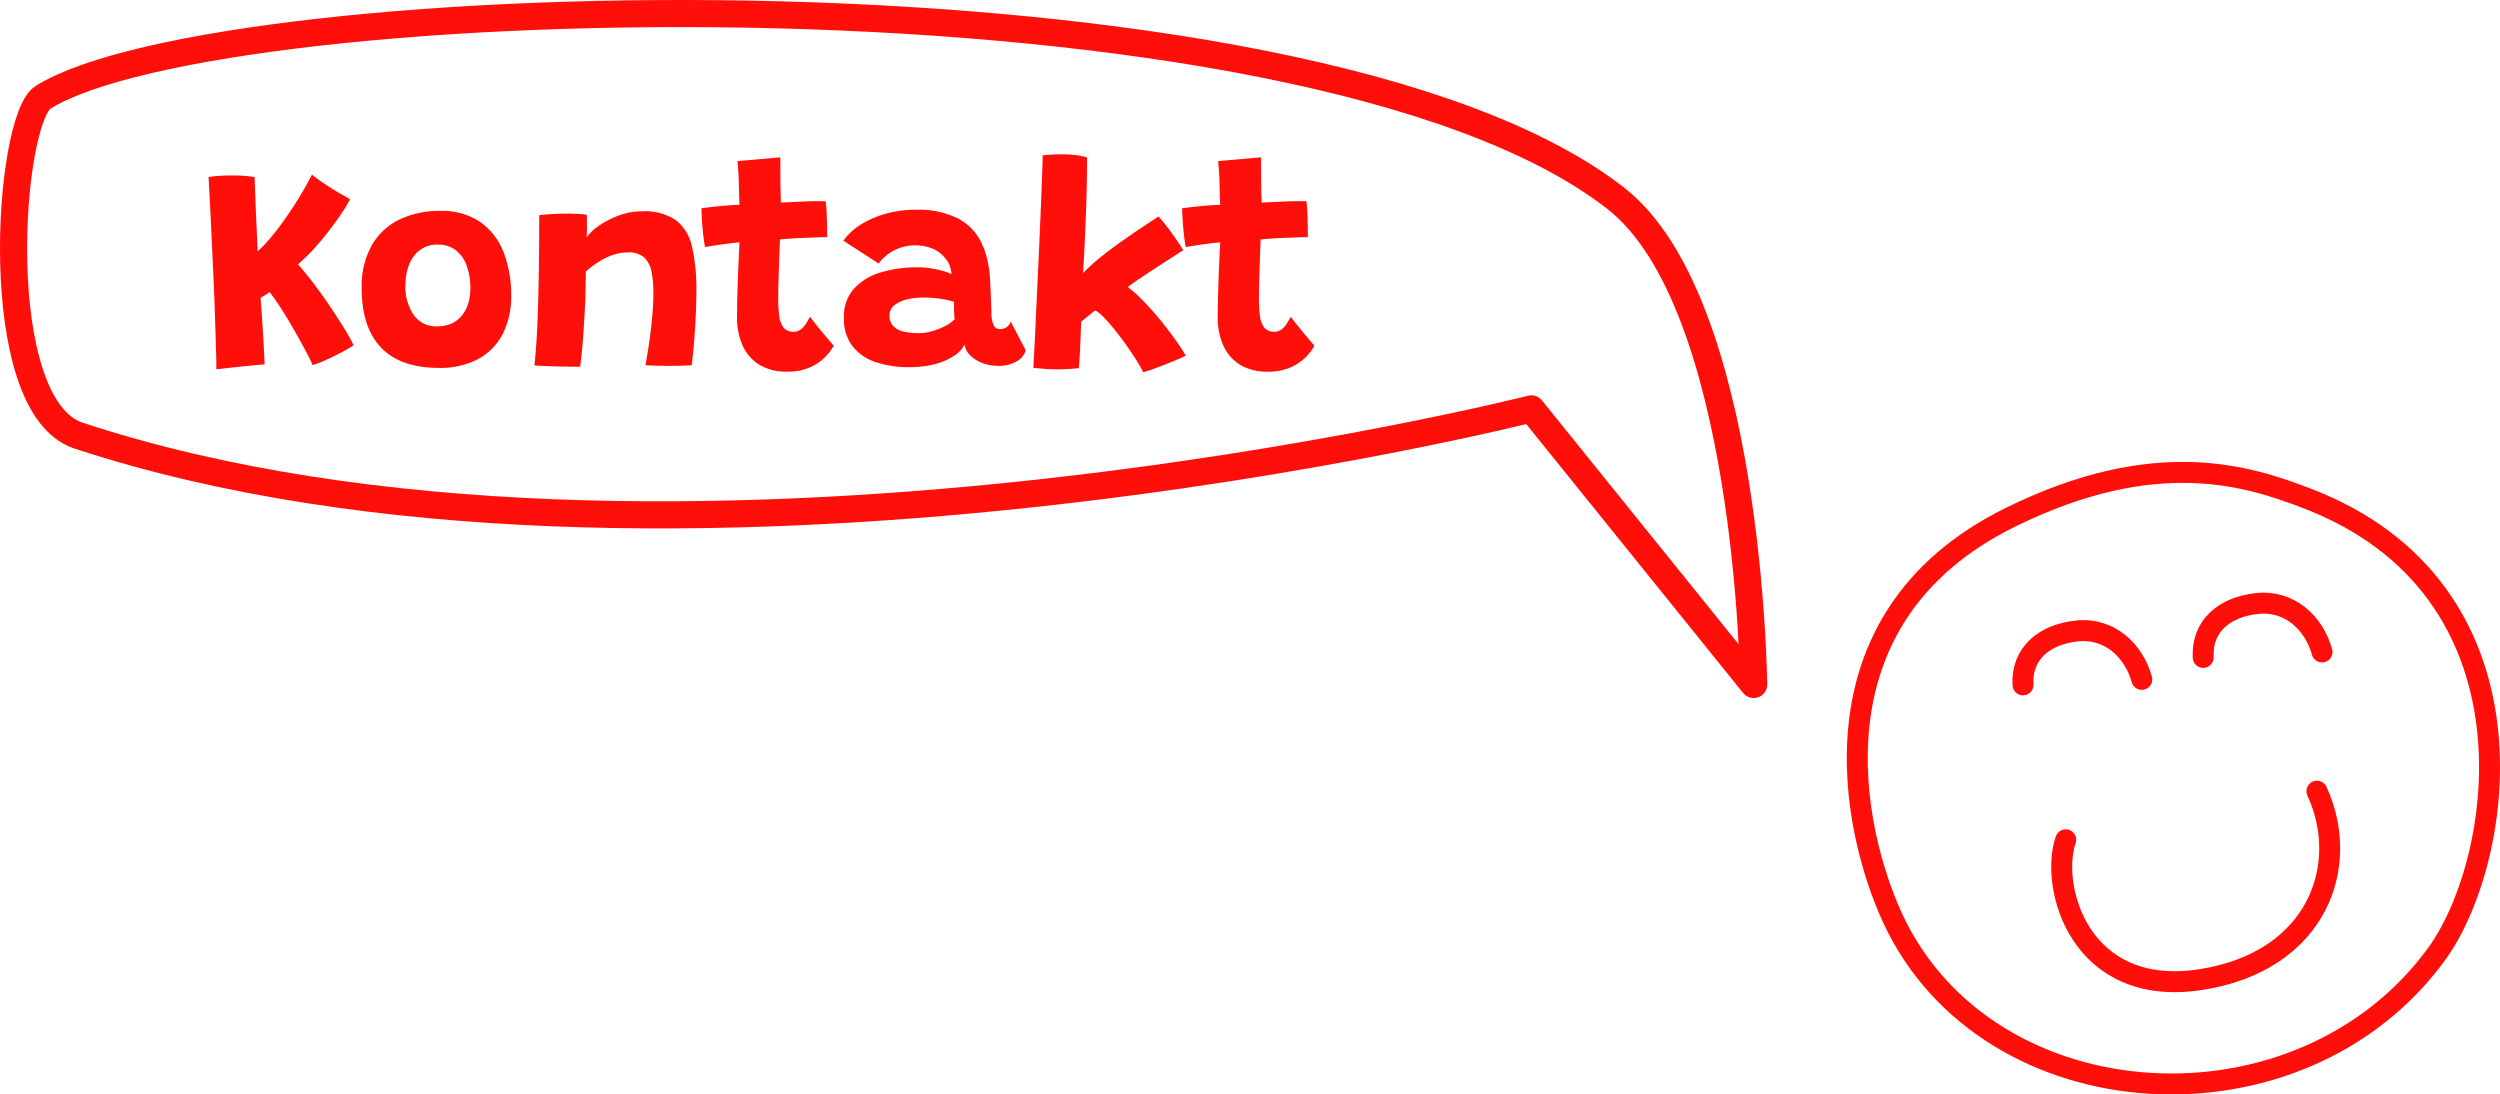 <svg xmlns="http://www.w3.org/2000/svg" xmlns:xlink="http://www.w3.org/1999/xlink" viewBox="0 0 276.709 121.136"><defs><style>.a,.b,.c,.e{fill:none;}.b,.c,.e{stroke:#ff0e0a;stroke-linejoin:round;}.b{stroke-linecap:round;}.b,.c{stroke-width:2.319px;}.d{clip-path:url(#a);}.e{stroke-width:3px;}.f{fill:#ff0e0a;}</style><clipPath id="a" transform="translate(-2.159 -2.159)"><rect class="a" width="199.92" height="81.579"/></clipPath></defs><path class="b" d="M239.22,77.356c-.858-3.112-3.507-5.756-7.204-5.358-3.614.39-6.141,2.505-5.942,5.965m33.096-3.646c-.863-3.112-3.507-5.756-7.208-5.358-3.609.39-6.137,2.505-5.942,5.965m12.585,14.806c3.794,8.201.084,18.842-12.835,20.851-13.429,2.087-16.759-10.265-14.969-15.47" transform="translate(-2.159 -2.159)"/><path class="c" d="M257.404,57.284c26.473,10.07,22.029,39.822,14.565,50.306-15.108,20.999-49.856,18.87-60.343-3.845-4.305-9.324-9.913-33.027,13.072-44.34C240.793,51.481,250.993,54.844,257.404,57.284Z" transform="translate(-2.159 -2.159)"/><g class="d"><path class="e" d="M10.862,50.379C.841,47.083,3.039,15.346,6.936,12.921,26.614.677,146.457-2.891,181.026,24.132,195.826,35.702,196.262,77.92,196.262,77.92L171.658,47.415S75.697,71.708,10.862,50.379Z" transform="translate(-2.159 -2.159)"/><path class="f" d="M26.11,43.039q0-.912-.049-2.427-.047-1.513-.105-3.404-.056-1.888-.152-3.972-.096-2.08-.192-4.156-.094-2.073-.192-3.956-.094-1.881-.175-3.354a8.678,8.678,0,0,1,1.273-.153q.729-.04,1.37-.039c.502,0,.974.017,1.417.055.444.039.788.078,1.034.12q.016.417.049,1.337.03.922.08,2.123t.105,2.45c.036.832.072,1.601.103,2.306a13.609,13.609,0,0,0,1.37-1.418q.744-.873,1.545-1.994t1.593-2.402q.795-1.281,1.498-2.66a26.15,26.15,0,0,0,2.475,1.698c.816.491,1.395.829,1.737,1.008a9.625,9.625,0,0,1-.752,1.306q-.563.858-1.354,1.914-.793,1.058-1.737,2.114a19.64,19.64,0,0,1-1.906,1.875q.783.896,1.601,1.961.816,1.067,1.562,2.147Q39.05,36.6,39.675,37.577q.626.978,1.049,1.714a10.235,10.235,0,0,1,.569,1.088q-.401.275-1.201.705-.802.434-1.706.849a13.617,13.617,0,0,1-1.626.641q-.16-.401-.544-1.145-.385-.746-.905-1.683-.518-.938-1.096-1.914t-1.154-1.858q-.577-.88-1.073-1.49a4.282,4.282,0,0,1-.513.361c-.171.102-.332.194-.48.28q.08.978.16,2.155t.144,2.281q.066,1.105.105,1.906c.027.535.041.876.041,1.026-.192.009-.577.042-1.154.095q-.863.08-1.978.2t-2.202.249" transform="translate(-2.159 -2.159)"/><path class="f" d="M50.55,38.281a3.809,3.809,0,0,0,1.562-.303,3.163,3.163,0,0,0,1.154-.874,3.86,3.86,0,0,0,.711-1.337,5.583,5.583,0,0,0,.241-1.681,7.215,7.215,0,0,0-.408-2.524A3.746,3.746,0,0,0,52.602,29.85a3.109,3.109,0,0,0-1.954-.618,3.202,3.202,0,0,0-2.066.641,3.713,3.713,0,0,0-1.177,1.673,6.365,6.365,0,0,0-.377,2.202,5.506,5.506,0,0,0,.905,3.252A3.006,3.006,0,0,0,50.55,38.281m.177,4.597q-4.243,0-6.391-2.25-2.146-2.252-2.145-6.542a9.342,9.342,0,0,1,1.105-4.757,7.063,7.063,0,0,1,3.066-2.868,10.212,10.212,0,0,1,4.541-.96,7.503,7.503,0,0,1,4.364,1.201A7.249,7.249,0,0,1,57.87,30.017a12.826,12.826,0,0,1,.865,4.885,9.044,9.044,0,0,1-.929,4.212,6.543,6.543,0,0,1-2.714,2.779,8.918,8.918,0,0,1-4.364.985" transform="translate(-2.159 -2.159)"/><path class="f" d="M66.374,42.75q-.481,0-1.185-.008-.706-.009-1.442-.025c-.394-.009-.852-.027-1.37-.047q-.776-.033-1.065-.066.145-1.344.249-3.041t.16-3.764q.056-2.066.089-4.517.031-2.451.031-5.301c.407-.053.89-.097,1.45-.128q.842-.049,1.69-.048.591,0,1.145.033c.369.02.697.053.985.095,0,.095.003.291.008.585s.005.615,0,.96-.013.66-.023.938a5.404,5.404,0,0,1,1.36-1.274,9.649,9.649,0,0,1,2.195-1.129,7.337,7.337,0,0,1,2.579-.464,6.106,6.106,0,0,1,3.747.985,5.048,5.048,0,0,1,1.779,2.947,21.139,21.139,0,0,1,.48,4.908q0,1.025-.056,2.396-.056,1.367-.169,2.874t-.288,2.915c-.214.022-.552.041-1.016.056-.466.016-.954.024-1.467.024q-.816,0-1.553-.024c-.491-.016-.855-.034-1.09-.056q.176-.896.377-2.242.199-1.346.353-2.866.15-1.522.152-2.932a11.012,11.012,0,0,0-.217-2.338,2.865,2.865,0,0,0-.816-1.546,2.532,2.532,0,0,0-1.77-.552,5.141,5.141,0,0,0-1.842.336,7.877,7.877,0,0,0-1.601.826A11.092,11.092,0,0,0,67,32.211q-.017,2.531-.13,4.574-.11,2.041-.239,3.546T66.374,42.75" transform="translate(-2.159 -2.159)"/><path class="f" d="M94.433,40.428a5.387,5.387,0,0,1-.952,1.257,5.552,5.552,0,0,1-1.683,1.137,5.99,5.99,0,0,1-2.506.472,5.643,5.643,0,0,1-3.171-.816A4.798,4.798,0,0,1,84.312,40.3a7.551,7.551,0,0,1-.577-2.979q0-.88.023-1.883.024-.999.056-1.986.033-.985.072-1.865t.072-1.562c.022-.453.037-.804.049-1.048q-1.25.127-2.33.288-1.081.16-1.482.239-.16-.879-.249-1.817c-.058-.625-.099-1.167-.119-1.626-.022-.458-.033-.741-.033-.848q.929-.129,1.986-.233,1.058-.106,2.227-.153c-.011-.255-.024-.655-.041-1.201-.016-.544-.03-1.035-.039-1.473-.011-.394-.033-.793-.064-1.193q-.049-.6-.08-.97l4.739-.416q0,.192.009.897.007.704.008,1.697,0,.497.016,1.146c.011.432.022.857.031,1.273.353-.022.763-.042,1.234-.064.469-.02.844-.037,1.121-.049q.673-.03,1.217-.041c.363-.005.666-.006.905-.006a4.731,4.731,0,0,1,.489.016q.094.753.128,1.922c.02.779.031,1.464.031,2.05-.106-.011-.453-.005-1.041.016-.588.022-1.163.042-1.729.064q-.591.016-1.313.072c-.48.037-.86.067-1.137.089-.011.224-.024.53-.041.919s-.031.829-.049,1.315c-.014.485-.031.987-.047,1.504q-.024.779-.041,1.498t-.016,1.281a15.714,15.714,0,0,0,.103,1.898,2.807,2.807,0,0,0,.464,1.329,1.459,1.459,0,0,0,1.962.2,2.542,2.542,0,0,0,.585-.68q.232-.392.408-.697c.139.192.335.447.585.761.252.316.517.643.802.985.281.342.538.646.768.913s.382.449.457.544" transform="translate(-2.159 -2.159)"/><path class="f" d="M103.835,39.034a5.501,5.501,0,0,0,1.546-.233,7.343,7.343,0,0,0,1.44-.583,4.127,4.127,0,0,0,1.002-.721c-.033-.332-.055-.672-.064-1.026q-.016-.528,0-.896a7.439,7.439,0,0,0-1.339-.313,12.164,12.164,0,0,0-2.058-.169,7.629,7.629,0,0,0-1.826.21,3.495,3.495,0,0,0-1.384.639,1.376,1.376,0,0,0-.538,1.121,1.661,1.661,0,0,0,.4,1.17,2.239,2.239,0,0,0,1.123.616,6.865,6.865,0,0,0,1.697.185m-1.073,3.764a11.466,11.466,0,0,1-3.612-.536,5.452,5.452,0,0,1-2.602-1.745,4.957,4.957,0,0,1-.977-3.212,4.551,4.551,0,0,1,1.137-3.227A6.532,6.532,0,0,1,99.686,32.3a13.866,13.866,0,0,1,3.989-.553,9.664,9.664,0,0,1,1.601.13,10.913,10.913,0,0,1,1.354.303,3.732,3.732,0,0,1,.84.336,3.304,3.304,0,0,0-.167-.873,2.166,2.166,0,0,0-.441-.793,3.818,3.818,0,0,0-1.298-1.098A5.233,5.233,0,0,0,101,29.929,4.969,4.969,0,0,0,99.414,31.33L95.507,28.8a6.629,6.629,0,0,1,1.947-1.794,10.419,10.419,0,0,1,2.786-1.201,12.17,12.17,0,0,1,3.274-.433,9.851,9.851,0,0,1,4.597.929,5.956,5.956,0,0,1,2.611,2.594,9.444,9.444,0,0,1,.657,1.762,12.342,12.342,0,0,1,.352,2.211q.063,1.072.095,2.002c.022.619.042,1.207.064,1.762a3.518,3.518,0,0,0,.274,1.585.772.772,0,0,0,.688.367,1.258,1.258,0,0,0,.744-.231,1.047,1.047,0,0,0,.425-.618l1.665,3.188a1.999,1.999,0,0,1-.993,1.232,3.922,3.922,0,0,1-2.067.497,4.788,4.788,0,0,1-1.737-.313,3.792,3.792,0,0,1-1.345-.849,2.015,2.015,0,0,1-.618-1.209,2.994,2.994,0,0,1-1.073,1.193,6.888,6.888,0,0,1-2.098.954,10.886,10.886,0,0,1-2.994.367" transform="translate(-2.159 -2.159)"/><path class="f" d="M128.691,43.358a12.898,12.898,0,0,0-.696-1.242q-.474-.76-1.074-1.617t-1.249-1.673q-.647-.819-1.24-1.434a5.214,5.214,0,0,0-1.026-.873,6.337,6.337,0,0,0-.56.416q-.338.272-.625.513c-.192.16-.325.272-.4.336q-.016.69-.049,1.442-.03.753-.064,1.465c-.02.475-.045.907-.072,1.296-.027.391-.05.697-.072.921-.396.044-.79.075-1.185.097-.394.022-.79.031-1.185.031-.511,0-1.001-.019-1.465-.056s-.862-.072-1.193-.103c.011-.256.039-.819.088-1.69q.073-1.304.161-3.218.087-1.916.192-4.165.103-2.249.208-4.532.103-2.284.184-4.309.08-2.024.136-3.507.056-1.48.055-2.105.514-.049,1.049-.081c.358-.022.718-.031,1.082-.031a13.161,13.161,0,0,1,1.465.08,6.948,6.948,0,0,1,1.321.272c0,.834-.008,1.745-.025,2.74q-.023,1.487-.08,3.018t-.119,2.924q-.066,1.393-.12,2.474-.056,1.081-.105,1.642a20.646,20.646,0,0,1,1.906-1.729q1.088-.882,2.258-1.706,1.17-.826,2.258-1.554,1.091-.727,1.923-1.273a7.134,7.134,0,0,1,.639.721q.385.481.793,1.041c.272.374.527.737.761,1.088.234.353.422.647.56.882q-.64.399-1.504.96t-1.77,1.146q-.905.584-1.675,1.112-.767.53-1.201.849a9.232,9.232,0,0,1,1.009.841q.593.553,1.29,1.306t1.417,1.64q.722.889,1.426,1.859t1.281,1.945a7.405,7.405,0,0,1-.865.408q-.624.265-1.393.569c-.511.203-.993.385-1.44.544a10.329,10.329,0,0,1-1.01.321" transform="translate(-2.159 -2.159)"/><path class="f" d="M147.639,40.428a5.387,5.387,0,0,1-.952,1.257,5.552,5.552,0,0,1-1.683,1.137,5.99,5.99,0,0,1-2.506.472,5.643,5.643,0,0,1-3.171-.816A4.799,4.799,0,0,1,137.517,40.3a7.551,7.551,0,0,1-.577-2.979q0-.88.024-1.883.023-.999.056-1.986.033-.985.072-1.865t.072-1.562c.022-.453.037-.804.049-1.048q-1.248.127-2.33.288-1.081.16-1.482.239-.159-.879-.249-1.817c-.058-.625-.099-1.167-.119-1.626-.022-.458-.033-.741-.033-.848q.929-.129,1.986-.233,1.058-.106,2.227-.153c-.011-.255-.024-.655-.041-1.201-.016-.544-.03-1.035-.039-1.473-.011-.394-.033-.793-.064-1.193q-.049-.6-.08-.97l4.739-.416q0,.192.009.897.007.704.008,1.697,0,.497.016,1.146c.011.432.022.857.033,1.273.352-.022.761-.042,1.232-.064.469-.02.844-.037,1.121-.049.449-.02.854-.034,1.218-.041.361-.005.665-.006.904-.006a4.731,4.731,0,0,1,.489.016q.094.753.128,1.922c.02.779.031,1.464.031,2.05-.106-.011-.453-.005-1.041.016-.586.022-1.163.042-1.729.064q-.591.016-1.313.072c-.48.037-.86.067-1.137.089-.011.224-.023.53-.041.919q-.024.586-.049,1.315c-.014.485-.031.987-.047,1.504q-.024.779-.041,1.498t-.016,1.281a15.714,15.714,0,0,0,.103,1.898,2.792,2.792,0,0,0,.466,1.329,1.457,1.457,0,0,0,1.961.2,2.514,2.514,0,0,0,.585-.68q.232-.392.408-.697c.139.192.335.447.585.761.252.316.518.643.802.985.281.342.538.646.768.913s.382.449.457.544" transform="translate(-2.159 -2.159)"/></g></svg>